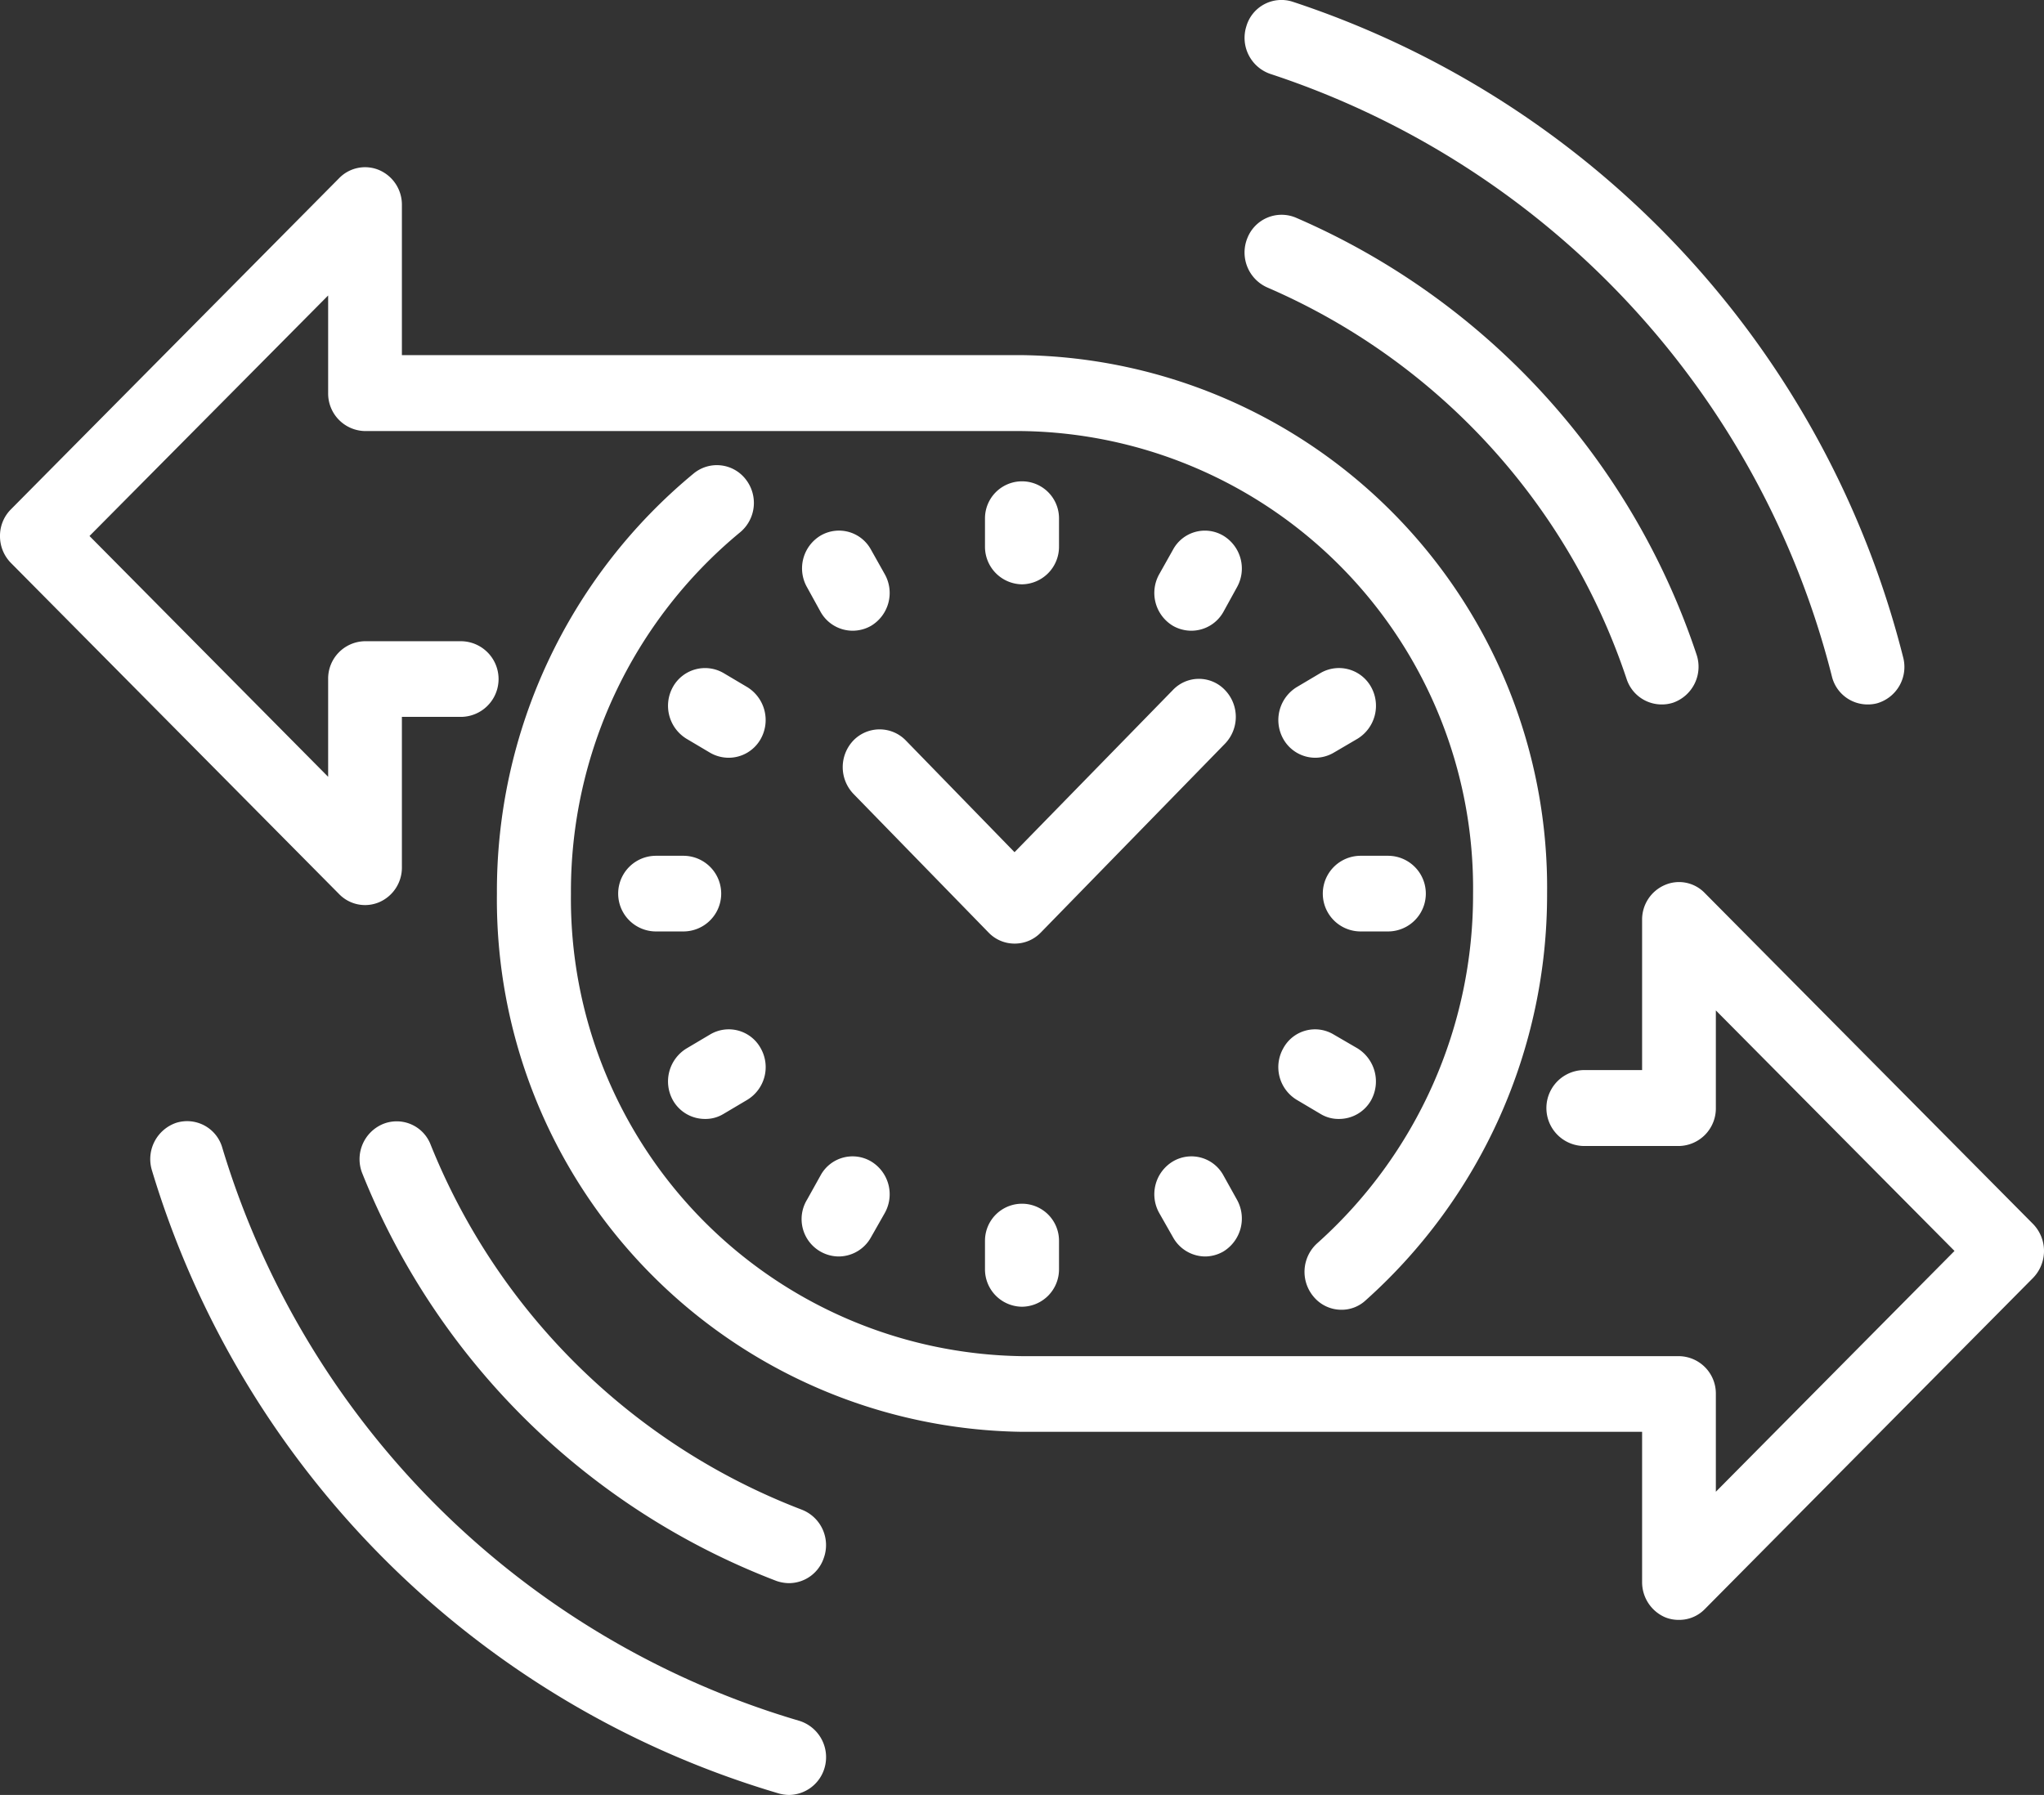 <svg xmlns="http://www.w3.org/2000/svg" width="74" height="65" viewBox="0 0 74 65" id="svg-1">
  <rect x="0" y="0" width="74" height="65" fill="#333333" stroke="none"/>
  <defs id="defs-2">
    <style id="style-3">
	.cls-1 { fill-rule: evenodd; }
</style>
  </defs>
  <path id="Timer1.svg" class="cls-1" d="M1357,2424.16a1.36,1.36,0,0,1-1.34-1.37v-1.02a1.34,1.34,0,1,1,2.68,0v1.02A1.36,1.36,0,0,1,1357,2424.16Zm0,26.16a1.353,1.353,0,0,1-1.34-1.37v-1.02a1.34,1.34,0,1,1,2.68,0v1.02A1.353,1.353,0,0,1,1357,2450.32Zm-12.26-13.59h-0.99a1.37,1.37,0,0,1,0-2.74h0.99A1.37,1.37,0,0,1,1344.74,2436.73Zm25.51,0h-0.99a1.37,1.37,0,0,1,0-2.74h0.99A1.37,1.37,0,0,1,1370.25,2436.73Zm-19.38-10.89a1.331,1.331,0,0,1-1.16-.68l-0.49-.89a1.384,1.384,0,0,1,.48-1.87,1.318,1.318,0,0,1,1.83.5l0.5,0.89a1.388,1.388,0,0,1-.49,1.87A1.348,1.348,0,0,1,1350.87,2425.84Zm12.76,22.66a1.341,1.341,0,0,1-1.16-.69l-0.5-.88a1.388,1.388,0,0,1,.49-1.87,1.318,1.318,0,0,1,1.83.5l0.49,0.88a1.4,1.4,0,0,1-.49,1.88A1.339,1.339,0,0,1,1363.63,2448.5Zm-18.11-4.98a1.331,1.331,0,0,1-1.16-.68,1.4,1.4,0,0,1,.49-1.87l0.86-.51a1.318,1.318,0,0,1,1.83.5,1.385,1.385,0,0,1-.49,1.87l-0.86.51A1.251,1.251,0,0,1,1345.52,2443.52Zm22.1-13.08a1.331,1.331,0,0,1-1.16-.68,1.4,1.4,0,0,1,.49-1.88l0.86-.51a1.33,1.33,0,0,1,1.83.51,1.4,1.4,0,0,1-.49,1.87l-0.87.51A1.339,1.339,0,0,1,1367.62,2430.44Zm-4.49-4.6a1.348,1.348,0,0,1-.67-0.18,1.388,1.388,0,0,1-.49-1.87l0.5-.89a1.309,1.309,0,0,1,1.82-.5,1.388,1.388,0,0,1,.49,1.87l-0.49.89A1.331,1.331,0,0,1,1363.13,2425.84Zm-12.76,22.66a1.353,1.353,0,0,1-1.15-2.06l0.49-.88a1.318,1.318,0,0,1,1.83-.5,1.388,1.388,0,0,1,.49,1.87l-0.5.88A1.341,1.341,0,0,1,1350.37,2448.5Zm-3.99-18.06a1.348,1.348,0,0,1-.67-0.18l-0.86-.51a1.4,1.4,0,0,1-.49-1.87,1.332,1.332,0,0,1,1.83-.51l0.86,0.51a1.4,1.4,0,0,1,.49,1.88A1.331,1.331,0,0,1,1346.38,2430.44Zm22.1,13.08a1.251,1.251,0,0,1-.67-0.18l-0.86-.51a1.385,1.385,0,0,1-.49-1.87,1.307,1.307,0,0,1,1.82-.5l0.86,0.5a1.41,1.41,0,0,1,.5,1.88A1.331,1.331,0,0,1,1368.48,2443.52Zm0.09,6.91a1.309,1.309,0,0,1-1.01-.47,1.394,1.394,0,0,1,.13-1.94,16.915,16.915,0,0,0,5.64-12.66,16.557,16.557,0,0,0-16.33-16.75h-23.78a1.36,1.36,0,0,1-1.34-1.37v-3.54l-8.64,8.71,8.64,8.72v-3.54a1.353,1.353,0,0,1,1.34-1.37h3.46a1.37,1.37,0,0,1,0,2.74h-2.13v5.44a1.363,1.363,0,0,1-.82,1.27,1.309,1.309,0,0,1-1.45-.29l-11.88-11.99a1.376,1.376,0,0,1-.4-0.98,1.353,1.353,0,0,1,.4-0.97l11.88-11.99a1.309,1.309,0,0,1,1.45-.29,1.363,1.363,0,0,1,.82,1.27v5.43H1357a19.284,19.284,0,0,1,19.01,19.5,19.7,19.7,0,0,1-6.57,14.73A1.276,1.276,0,0,1,1368.57,2450.43Zm-11.84-13.26h0a1.3,1.3,0,0,1-.94-0.4l-4.89-5.02a1.4,1.4,0,0,1,0-1.94,1.322,1.322,0,0,1,1.89,0l3.94,4.05,5.73-5.87a1.3,1.3,0,0,1,1.89,0,1.4,1.4,0,0,1,0,1.94l-6.67,6.84A1.307,1.307,0,0,1,1356.73,2437.17Zm24.05,24.49a1.288,1.288,0,0,1-.51-0.1,1.384,1.384,0,0,1-.82-1.27v-5.44H1357a19.276,19.276,0,0,1-19.01-19.49,19.614,19.614,0,0,1,7.13-15.22,1.321,1.321,0,0,1,1.88.22,1.384,1.384,0,0,1-.21,1.92,16.856,16.856,0,0,0-6.12,13.08,16.563,16.563,0,0,0,16.33,16.75h23.78a1.353,1.353,0,0,1,1.34,1.37v3.54l8.64-8.72-8.64-8.71v3.53a1.362,1.362,0,0,1-1.34,1.38h-3.42a1.375,1.375,0,0,1,0-2.75h2.09v-5.44a1.359,1.359,0,0,1,.82-1.26,1.292,1.292,0,0,1,1.45.29l11.88,11.98a1.4,1.4,0,0,1,0,1.96l-11.88,11.99A1.292,1.292,0,0,1,1380.78,2461.66Zm-32.21,6.34a1.487,1.487,0,0,1-.36-0.05,33.63,33.63,0,0,1-22.71-22.57,1.389,1.389,0,0,1,.88-1.72,1.324,1.324,0,0,1,1.67.91,30.944,30.944,0,0,0,20.87,20.74,1.379,1.379,0,0,1,.94,1.68A1.357,1.357,0,0,1,1348.57,2468Zm0-7.67a1.435,1.435,0,0,1-.46-0.08,26.241,26.241,0,0,1-14.99-14.75,1.38,1.38,0,0,1,.73-1.79,1.316,1.316,0,0,1,1.74.74,23.557,23.557,0,0,0,13.44,13.22,1.377,1.377,0,0,1,.79,1.76A1.333,1.333,0,0,1,1348.57,2460.33Zm39.04-31.82a1.329,1.329,0,0,1-1.29-1.02,30.948,30.948,0,0,0-20.32-21.81,1.381,1.381,0,0,1-.88-1.72,1.323,1.323,0,0,1,1.67-.9,33.669,33.669,0,0,1,22.11,23.74,1.369,1.369,0,0,1-.95,1.67A1.317,1.317,0,0,1,1387.61,2428.51Zm-7.45,0a1.335,1.335,0,0,1-1.27-.92,23.555,23.555,0,0,0-13.01-14.18,1.385,1.385,0,0,1-.72-1.79,1.331,1.331,0,0,1,1.75-.74,26.264,26.264,0,0,1,14.51,15.82,1.38,1.38,0,0,1-.83,1.74A1.291,1.291,0,0,1,1380.16,2428.51Z" transform="translate(-1320 -2403)" fill="#ffffff" fill-opacity="1" type="solidColor"></path>
</svg>